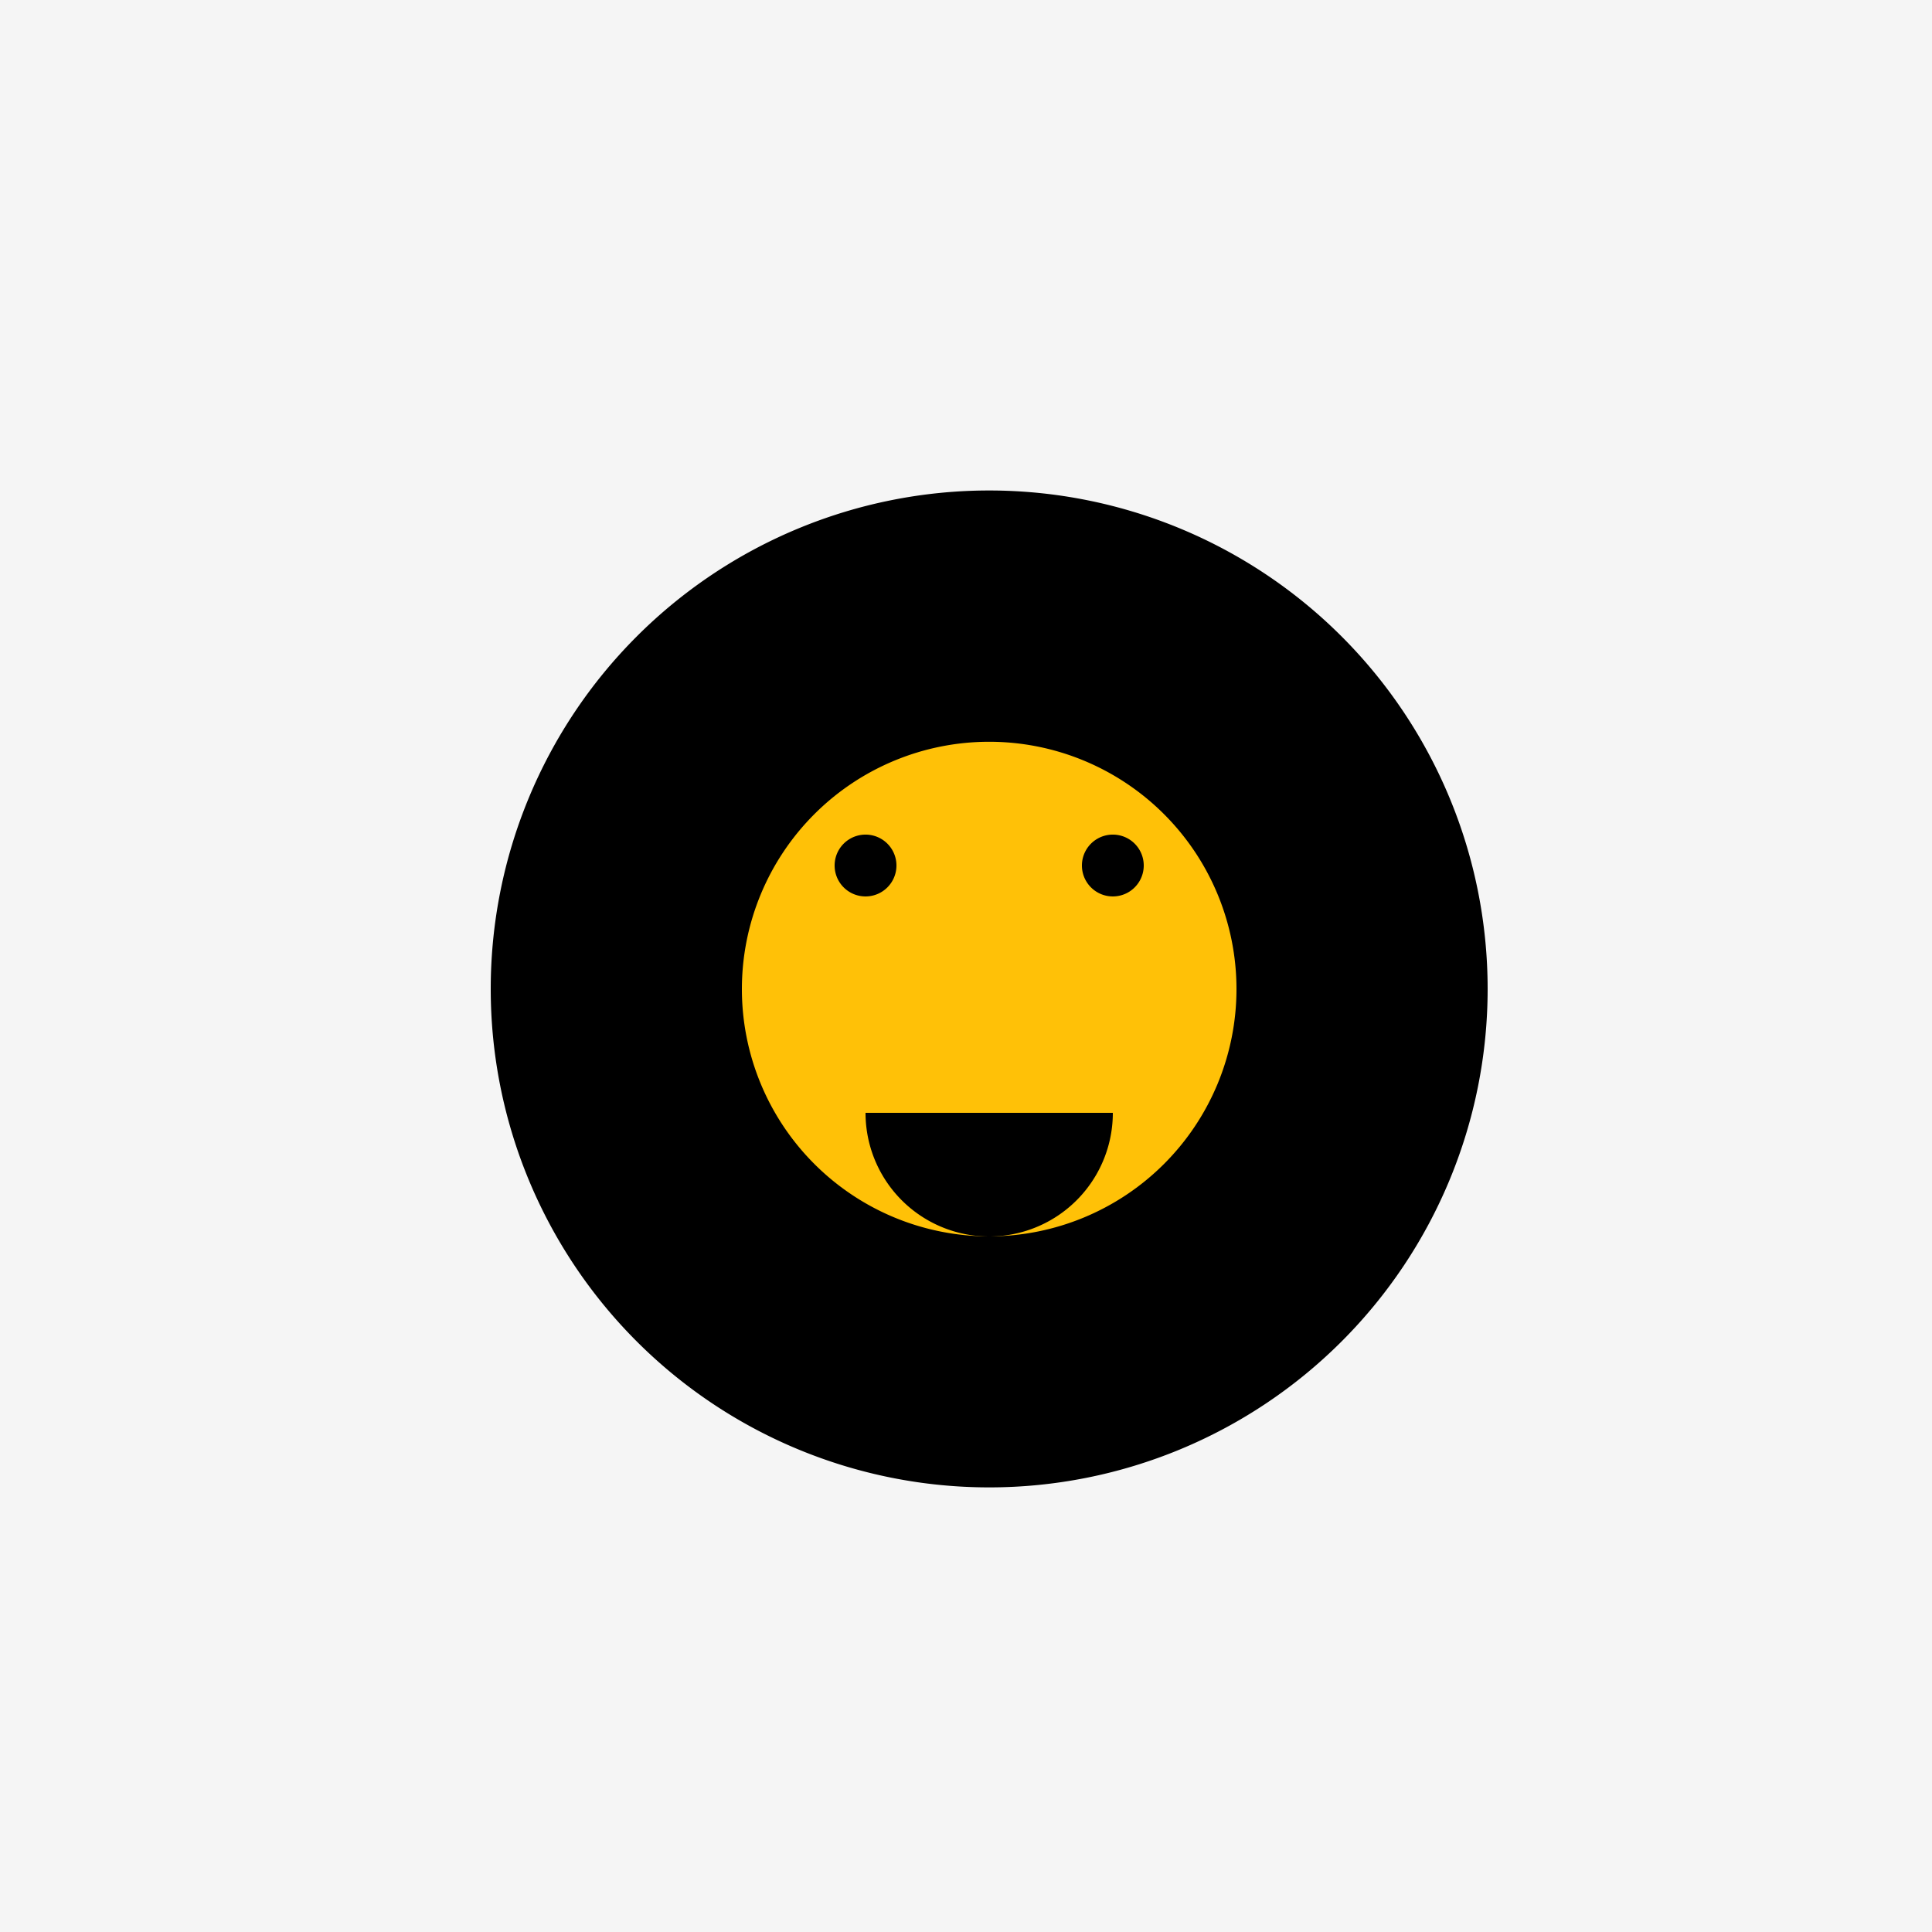 <!--

Generated by DrawGPT.
Free, open source, AI generated images in SVG, PNG, and HTML Canvas format.
https://drawgpt.ai

Created: 2023-09-27T03:47:39.203Z
Link: https://drawgpt.ai/prompt/88157/

-->
<svg xmlns="http://www.w3.org/2000/svg" xmlns:xlink="http://www.w3.org/1999/xlink" width="500" height="500"><defs/><g><rect fill="#F5F5F5" stroke="none" x="0" y="0" width="512" height="512"/><path fill="#4285F4" stroke="none" paint-order="stroke fill markers" d=" M 256 128 L 384 256 L 256 384 L 128 256 Z"/><path fill="#FFFFFF" stroke="none" paint-order="stroke fill markers" d=" M 256 192 L 320 256 L 256 320 L 192 256 Z"/><path fill="#000000" stroke="none" paint-order="stroke fill markers" d=" M 384 256 A 128 128 0 1 1 384 255.872 Z"/><path fill="#FFC107" stroke="none" paint-order="stroke fill markers" d=" M 320 256 A 64 64 0 1 1 320 255.936 Z"/><path fill="#000000" stroke="none" paint-order="stroke fill markers" d=" M 232 224 A 8 8 0 1 1 232 223.992 Z"/><path fill="#000000" stroke="none" paint-order="stroke fill markers" d=" M 296 224 A 8 8 0 1 1 296 223.992 Z"/><path fill="#000000" stroke="none" paint-order="stroke fill markers" d=" M 288 288 A 32 32 0 0 1 224 288 Z"/><path fill="none" stroke="#000000" paint-order="fill stroke markers" d=" M 384 256 A 128 128 0 1 1 384 255.872 Z" stroke-miterlimit="10" stroke-width="2" stroke-dasharray=""/></g></svg>